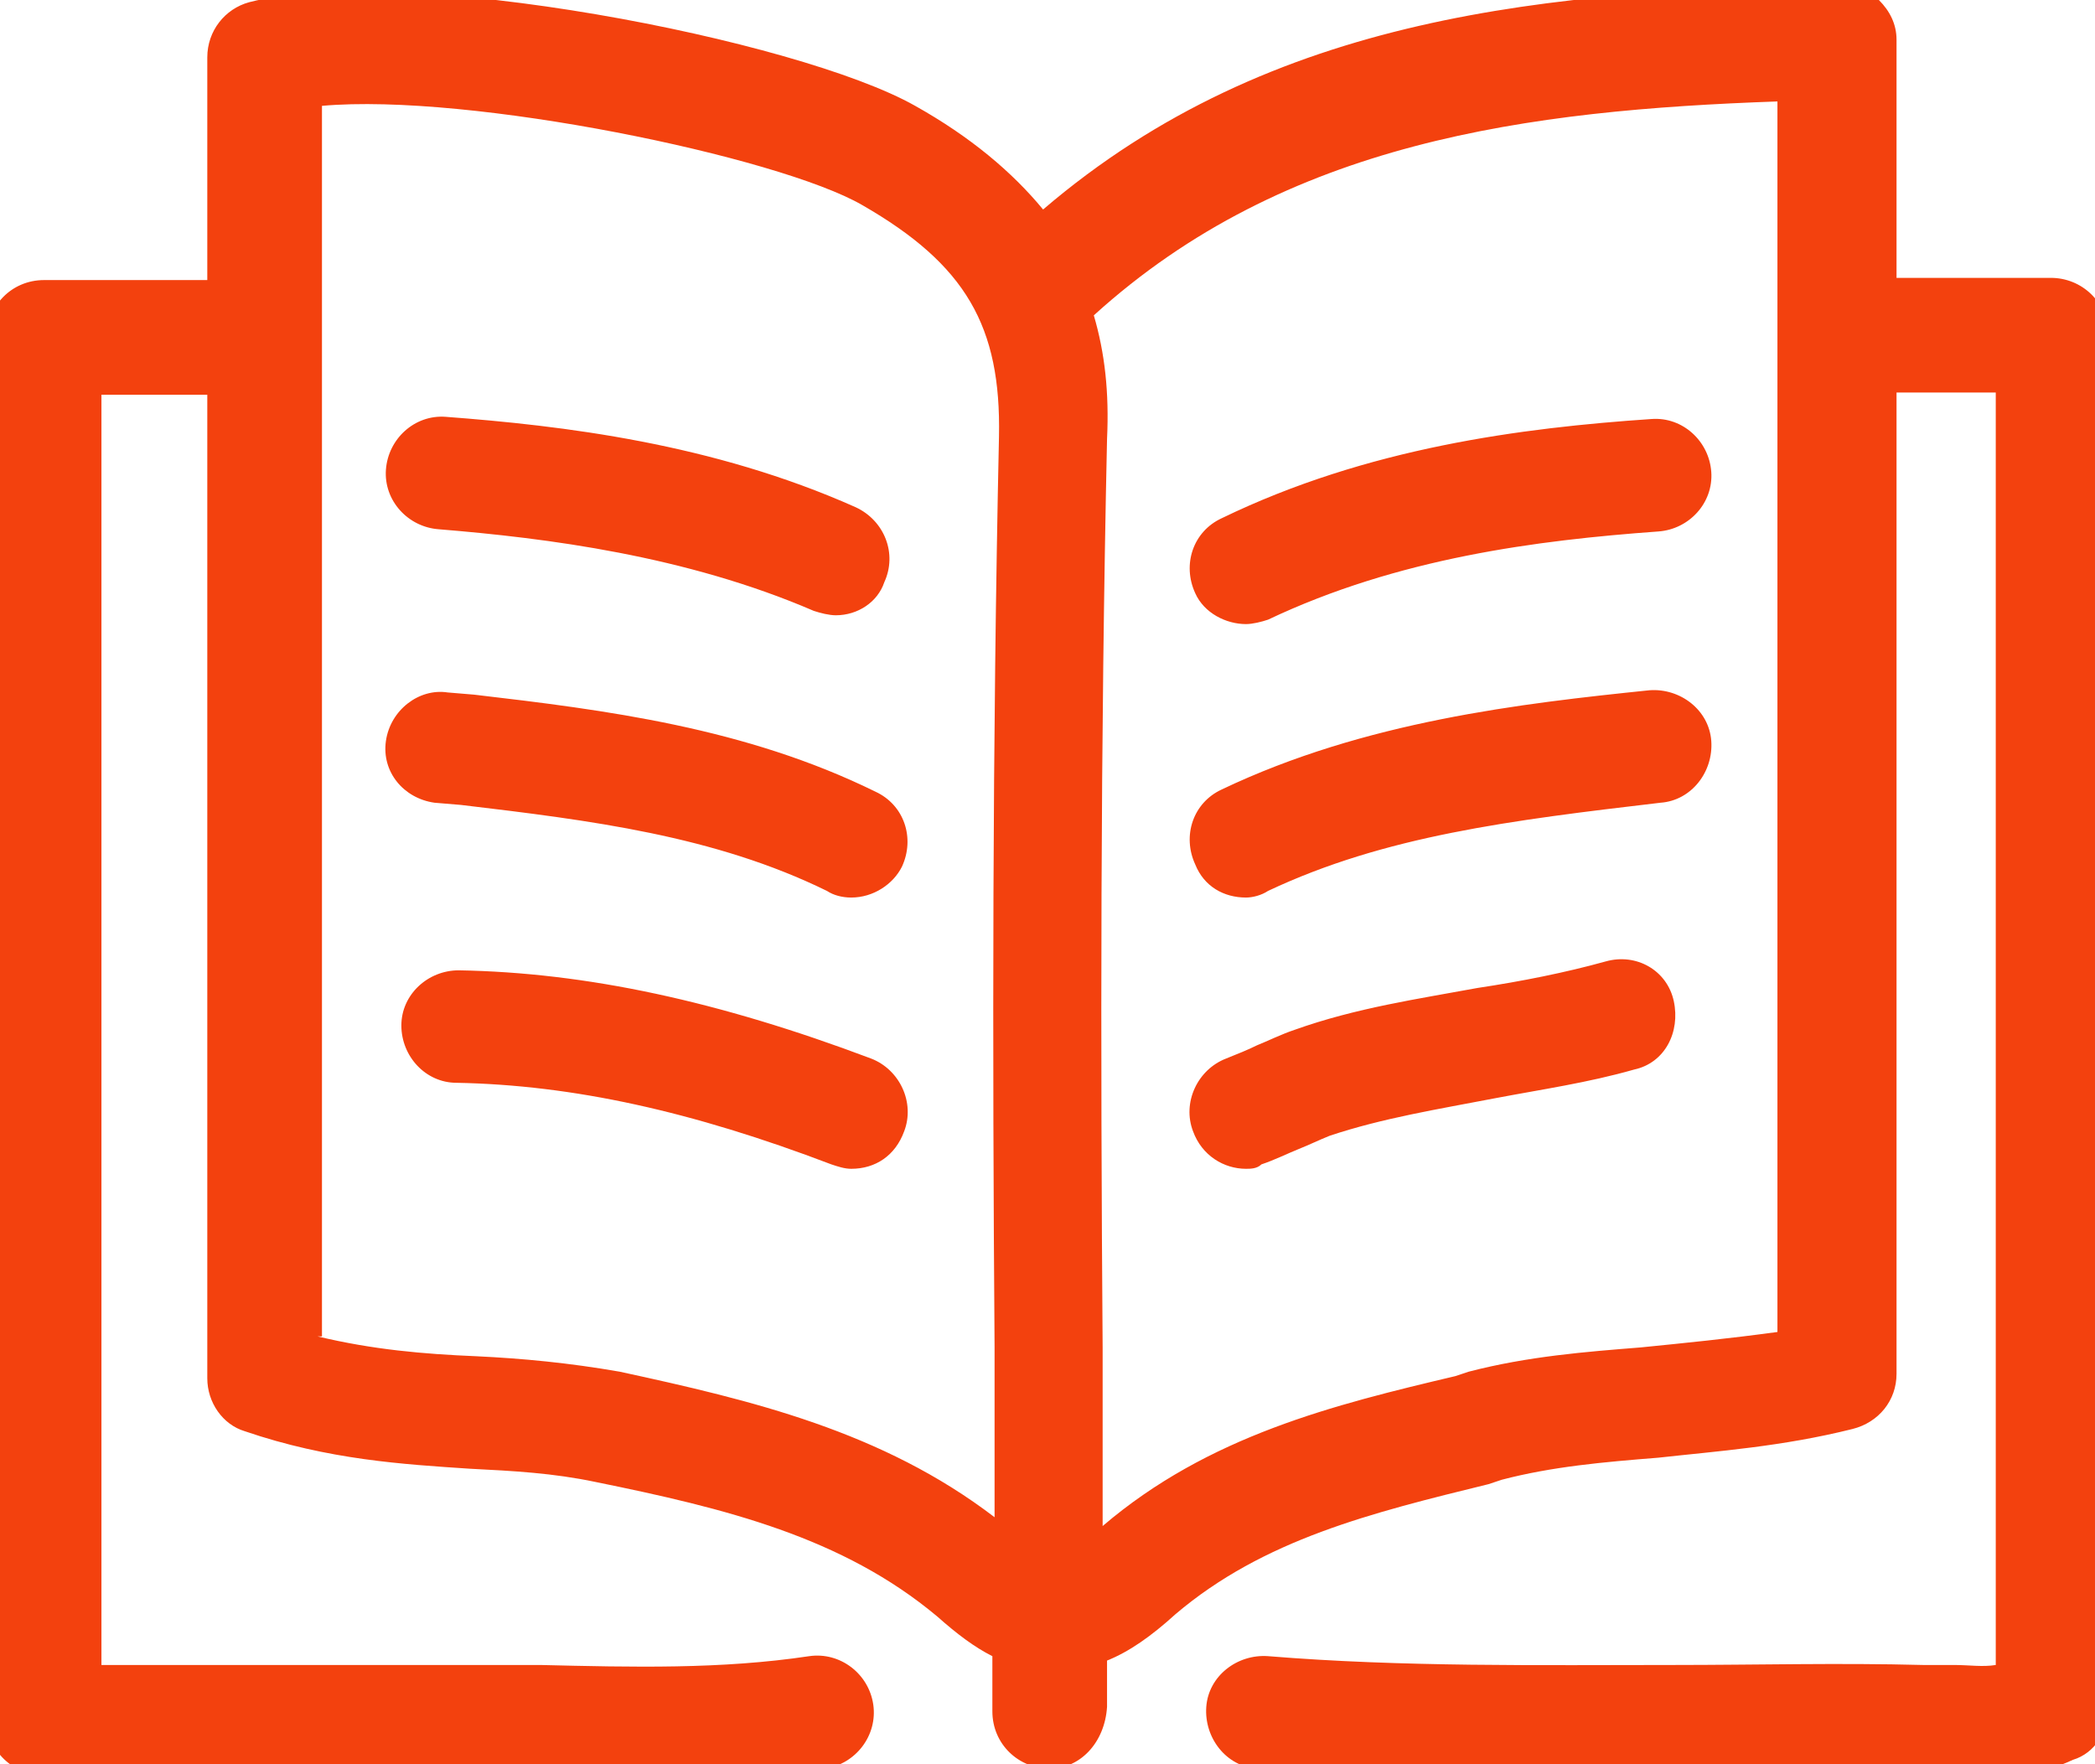 <svg width="95" height="80" fill="none" xmlns="http://www.w3.org/2000/svg"><g clip-path="url(#clip0)" fill="#F3410E"><path d="M89.8 80.6H87c-3.7-.1-7.5 0-11.1 0-6.2.1-12.6.1-18.9-.4-1.4-.1-2.4-1.4-2.3-2.8.1-1.4 1.4-2.4 2.8-2.3 6.1.5 12.3.4 18.4.4 3.7 0 7.5-.1 11.3 0h1.4c.7 0 1.3.1 1.9 0V17.8h-6.6c-1.4 0-2.6-1.1-2.6-2.6s1.1-2.6 2.6-2.6H93c1.4 0 2.6 1.1 2.6 2.6v62.3c0 1-.6 2-1.6 2.3-1.5.7-2.9.8-4.2.8zm-61.1 0c-1.5 0-2.9 0-4.4-.1-1.8 0-3.7-.1-5.5 0-3.7.1-7.3 0-11.1 0H2c-1.4 0-2.6-1.1-2.6-2.6V15.3c0-1.4 1.1-2.6 2.6-2.6h8.8c1.4 0 2.6 1.1 2.6 2.6s-1.1 2.6-2.6 2.6H4.6v57.6h19.9c4.2.1 8.2.2 12.2-.4 1.4-.2 2.7.8 2.9 2.2.2 1.4-.8 2.7-2.2 2.9-2.9.3-5.8.4-8.7.4z"/><path d="M47.6 80.2c-1.4 0-2.6-1.1-2.6-2.6v-2.5c-.8-.4-1.6-1-2.5-1.8-4.3-3.6-9.6-4.9-15.5-6.1-1.9-.4-3.7-.5-5.7-.6-3-.2-6.4-.4-10.2-1.7-1-.3-1.7-1.3-1.7-2.4V2.6c0-1.2.8-2.2 1.9-2.5 7-1.8 24.9 1.7 30.2 4.7 2.5 1.4 4.4 3 5.8 4.7C57.7.6 70.3-.4 83.4-.7c.7 0 1.4.2 1.8.7.5.5.8 1.1.8 1.8v60.5c0 1.2-.8 2.2-2 2.5-3.2.8-6.1 1-8.8 1.3-2.5.2-4.8.4-7.1 1l-.6.2c-5.3 1.3-10.2 2.5-14.2 5.9-1.1 1-2.1 1.7-3.1 2.1v2.1c-.1 1.6-1.2 2.8-2.6 2.8zm2-65.9c.5 1.7.7 3.5.6 5.6-.3 13.7-.3 27.6-.2 41.2v8.1c4.8-4.1 10.5-5.5 16-6.8l.6-.2c2.7-.7 5.3-.9 7.8-1.1 2-.2 4-.4 6.2-.7V4.6c-11.3.4-22.3 1.8-31 9.7zM14.4 60.6c2.5.6 4.8.8 7.2.9 2.1.1 4.2.3 6.5.7 6 1.3 11.9 2.7 17 6.6v-7.7c-.1-13.5-.1-27.5.2-41.3.1-5-1.5-7.8-6.2-10.5-3.8-2.2-17.8-5.1-24.5-4.5v55.8h-.2z"/><path d="M38.6 40.7c-.4 0-.8-.1-1.1-.3-5.1-2.5-10.7-3.2-16.6-3.9l-1.2-.1c-1.4-.2-2.4-1.4-2.2-2.8.2-1.4 1.5-2.4 2.8-2.2l1.2.1c6 .7 12.3 1.5 18.2 4.4 1.3.6 1.8 2.1 1.2 3.4-.4.8-1.3 1.4-2.3 1.4zm17.9-12.4c-.9 0-1.9-.5-2.3-1.4-.6-1.3-.1-2.8 1.2-3.4C62 20.3 69 19.4 74.9 19c1.4-.1 2.6 1 2.7 2.4.1 1.4-1 2.6-2.4 2.7-5.5.4-11.8 1.2-17.7 4-.3.1-.7.2-1 .2zm0 12.4c-1 0-1.9-.5-2.3-1.5-.6-1.3-.1-2.8 1.2-3.4 6.5-3.1 13.6-3.9 19.4-4.5 1.4-.1 2.7.9 2.8 2.3.1 1.4-.9 2.7-2.3 2.8-6.8.8-12.5 1.5-17.8 4-.3.2-.7.3-1 .3zM37.9 27.9c-.3 0-.7-.1-1-.2-5.8-2.5-12.1-3.3-17-3.7-1.4-.1-2.5-1.3-2.4-2.7.1-1.4 1.3-2.5 2.7-2.4 5.3.4 12.1 1.2 18.6 4.1 1.3.6 1.9 2.1 1.3 3.4-.3.9-1.2 1.5-2.2 1.5zM56.5 53c-1 0-2-.6-2.4-1.7-.5-1.3.2-2.8 1.5-3.3.5-.2 1-.4 1.4-.6.5-.2 1.1-.5 1.7-.7 2.8-1 5.6-1.4 8.3-1.9 2-.3 4-.7 5.8-1.2 1.4-.4 2.8.4 3.1 1.8.3 1.4-.4 2.8-1.8 3.1-2.1.6-4.2.9-6.3 1.3-2.6.5-5.1.9-7.5 1.7-.5.2-.9.4-1.4.6-.5.2-1.1.5-1.7.7-.2.2-.5.2-.7.2zm-17.9 0c-.3 0-.6-.1-.9-.2-6.3-2.4-11.7-3.6-17-3.7-1.4 0-2.5-1.2-2.5-2.6 0-1.4 1.2-2.5 2.6-2.5 5.8.1 11.8 1.4 18.7 4 1.3.5 2 2 1.5 3.3-.4 1.1-1.3 1.7-2.4 1.7z"/></g><defs><clipPath id="clip0"><path fill="#fff" d="M0 0h95v80H0z"/></clipPath></defs></svg>